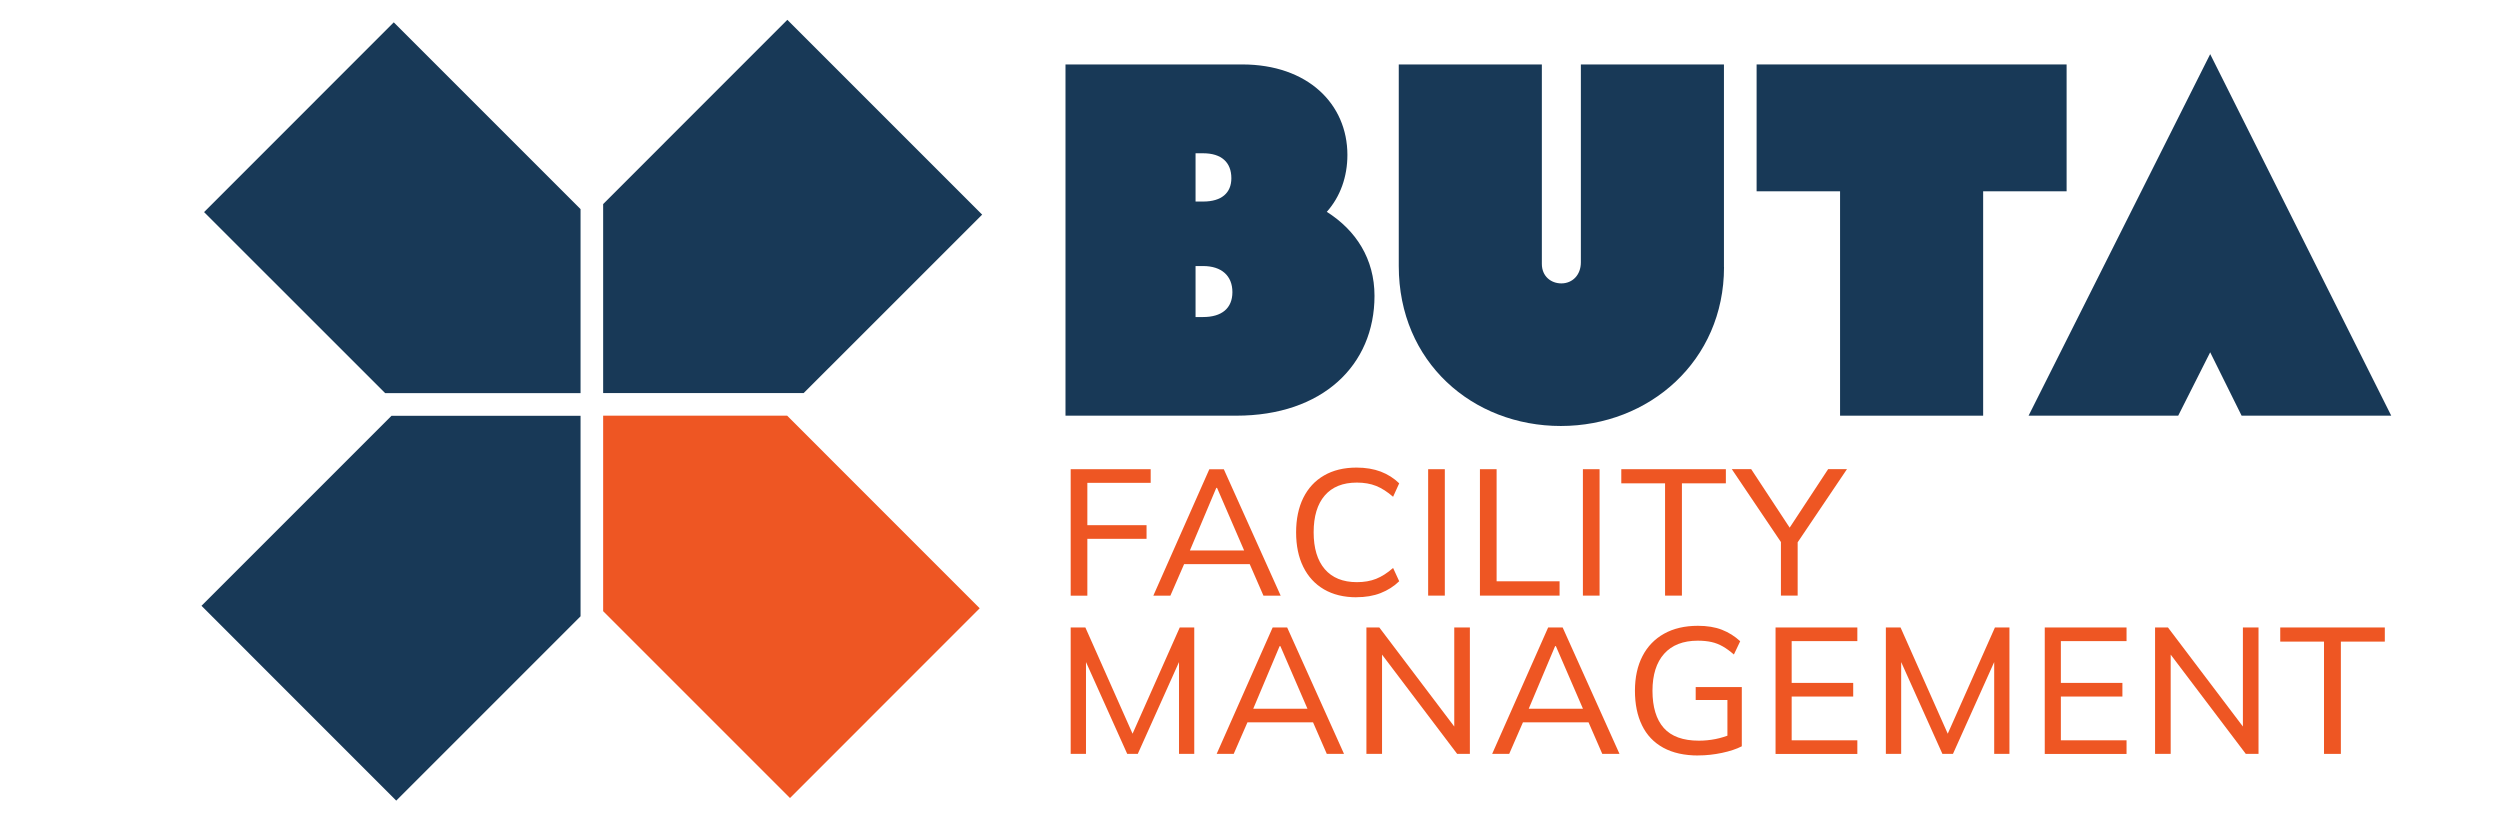 <svg xmlns="http://www.w3.org/2000/svg" xmlns:xlink="http://www.w3.org/1999/xlink" id="Layer_1" viewBox="0 0 405 135"><defs><style>      .st0 {        fill: none;      }      .st1 {        fill: #183957;      }      .st2 {        fill: #ee5623;      }      .st3 {        clip-path: url(#clippath);      }    </style><clipPath id="clippath"><rect class="st0" x="-209.37" y="-230.08" width="838.75" height="593.06"></rect></clipPath></defs><g id="g8"><g id="g10"><g class="st3"><g id="g12"><g id="g18"><path id="path20" class="st1" d="M193.68,51.36h1.23c2.99,0,4.74-1.4,4.74-4.04s-1.76-4.22-4.74-4.22h-1.23v8.26ZM193.68,32.65h1.23c2.99,0,4.57-1.4,4.57-3.78,0-2.55-1.58-4.04-4.57-4.04h-1.23v7.82ZM200.27,67.34h-27.66V10.44h28.63c10.62,0,17.04,6.41,17.04,14.66,0,3.51-1.14,6.76-3.34,9.22,4.74,2.99,7.73,7.64,7.73,13.61,0,11.24-8.43,19.41-22.39,19.41"></path></g><g id="g22"><path id="path24" class="st1" d="M279.29,43.28c0,15.19-12.12,25.73-26.43,25.73s-26.26-10.36-26.26-25.9V10.44h23.18v32.31c0,2.02,1.49,3.16,3.16,3.16,1.76,0,3.16-1.32,3.16-3.42V10.44h23.18v32.84Z"></path></g><g id="g26"><path id="path28" class="st1" d="M284.56,10.44h50.23v20.55h-13.52v36.35h-23.18V30.99h-13.52V10.44Z"></path></g><g id="g30"><path id="path32" class="st1" d="M358.05,57.07l-5.18,10.27h-24.24l29.42-58.57,29.33,58.57h-24.24l-5.09-10.27Z"></path></g><g id="g34"><path id="path36" class="st2" d="M173.45,96.49v-20.48h12.96v2.21h-10.26v6.86h9.59v2.21h-9.59v9.21h-2.7Z"></path></g><g id="g38"><path id="path40" class="st2" d="M197.04,79.03l-4.53,10.75-.7-.61h10.55l-.55.61-4.65-10.75h-.12ZM186.84,96.5l9.07-20.48h2.35l9.21,20.48h-2.79l-2.53-5.81,1.16.7h-12.46l1.28-.7-2.53,5.81h-2.76Z"></path></g><g id="g42"><path id="path44" class="st2" d="M219.76,96.76c-2.05,0-3.81-.43-5.27-1.28-1.46-.85-2.58-2.07-3.36-3.65-.78-1.58-1.16-3.44-1.16-5.59s.39-4.01,1.16-5.58c.78-1.57,1.89-2.78,3.36-3.63,1.46-.85,3.22-1.28,5.27-1.28,1.47,0,2.78.22,3.92.65,1.14.44,2.14,1.07,2.99,1.9l-.99,2.18c-.93-.81-1.85-1.4-2.75-1.76-.9-.36-1.94-.54-3.12-.54-2.27,0-4,.7-5.2,2.09-1.2,1.39-1.8,3.38-1.8,5.96s.6,4.57,1.8,5.97c1.2,1.4,2.94,2.11,5.2,2.11,1.18,0,2.22-.18,3.12-.54.9-.36,1.82-.94,2.75-1.76l.99,2.15c-.85.83-1.86,1.47-3.01,1.92-1.15.45-2.46.67-3.91.67"></path></g><path id="path46" class="st2" d="M231.36,76.01h2.7v20.48h-2.7v-20.48Z"></path><g id="g48"><path id="path50" class="st2" d="M239.75,96.49v-20.48h2.7v18.16h10.2v2.32h-12.9Z"></path></g><path id="path52" class="st2" d="M256.43,76.01h2.7v20.48h-2.7v-20.48Z"></path><g id="g54"><path id="path56" class="st2" d="M269.74,96.49v-18.19h-7.09v-2.29h16.94v2.29h-7.12v18.19h-2.73Z"></path></g><g id="g58"><path id="path60" class="st2" d="M288.51,96.49v-9.59l.58,1.77-8.54-12.67h3.14l6.57,9.99h-.67l6.57-9.99h3.05l-8.54,12.67.55-1.77v9.59h-2.7Z"></path></g><g id="g62"><path id="path64" class="st2" d="M173.45,122.13v-20.48h2.38l8.08,18.19h-.87l8.08-18.19h2.35v20.48h-2.47v-16.88h.9l-7.58,16.88h-1.71l-7.58-16.88h.9v16.88h-2.47Z"></path></g><g id="g66"><path id="path68" class="st2" d="M207.3,104.67l-4.53,10.75-.7-.61h10.55l-.55.61-4.65-10.75h-.12ZM197.1,122.13l9.07-20.48h2.35l9.21,20.48h-2.79l-2.53-5.81,1.16.7h-12.46l1.28-.7-2.53,5.81h-2.76Z"></path></g><g id="g70"><path id="path72" class="st2" d="M221.36,122.13v-20.48h2.09l12.84,16.97h-.7v-16.97h2.53v20.48h-2.06l-12.84-16.97h.67v16.97h-2.53Z"></path></g><g id="g74"><path id="path76" class="st2" d="M251.93,104.67l-4.53,10.75-.7-.61h10.55l-.55.61-4.65-10.75h-.12ZM241.73,122.13l9.07-20.48h2.35l9.21,20.48h-2.79l-2.53-5.81,1.16.7h-12.46l1.28-.7-2.53,5.81h-2.76Z"></path></g><g id="g78"><path id="path80" class="st2" d="M275.12,122.39c-2.25,0-4.14-.42-5.67-1.26-1.53-.84-2.68-2.05-3.44-3.62-.77-1.57-1.15-3.44-1.15-5.61s.41-4.04,1.22-5.61c.81-1.57,1.98-2.78,3.5-3.63,1.52-.85,3.35-1.28,5.48-1.28,1.49,0,2.79.21,3.89.64,1.1.43,2.09,1.05,2.96,1.86l-1.02,2.15c-.62-.54-1.22-.98-1.8-1.31-.58-.33-1.19-.57-1.82-.71-.63-.14-1.37-.22-2.22-.22-2.38,0-4.2.71-5.46,2.12-1.26,1.41-1.89,3.42-1.89,6.01s.61,4.64,1.83,6.01,3.12,2.06,5.69,2.06c.91,0,1.8-.09,2.67-.26.87-.17,1.7-.43,2.5-.76l-.55,1.37v-6.94h-5.14v-2.09h7.47v9.59c-.87.45-1.95.8-3.22,1.07-1.28.27-2.56.41-3.83.41"></path></g><g id="g82"><path id="path84" class="st2" d="M287.64,122.13v-20.48h13.25v2.21h-10.64v6.77h9.97v2.21h-9.97v7.09h10.64v2.21h-13.25Z"></path></g><g id="g86"><path id="path88" class="st2" d="M305.51,122.13v-20.48h2.38l8.08,18.19h-.87l8.08-18.19h2.35v20.48h-2.47v-16.88h.9l-7.58,16.88h-1.71l-7.58-16.88h.9v16.88h-2.47Z"></path></g><g id="g90"><path id="path92" class="st2" d="M331.25,122.13v-20.48h13.25v2.21h-10.64v6.77h9.97v2.21h-9.97v7.09h10.64v2.21h-13.25Z"></path></g><g id="g94"><path id="path96" class="st2" d="M349.12,122.13v-20.48h2.09l12.84,16.97h-.7v-16.97h2.53v20.48h-2.06l-12.84-16.97h.67v16.97h-2.53Z"></path></g><g id="g98"><path id="path100" class="st2" d="M376.49,122.13v-18.19h-7.09v-2.29h16.94v2.29h-7.12v18.19h-2.73Z"></path></g><g id="g102"><path id="path104" class="st1" d="M159.11,34.77l-28.92,28.91h-32.48v-30.62L127.55,3.21l31.56,31.56Z"></path></g><g id="g106"><path id="path108" class="st2" d="M158.71,98.54l-30.73,30.74-30.27-30.27v-31.67h29.81l31.2,31.21Z"></path></g><g id="g110"><path id="path112" class="st1" d="M94.05,67.35v32.49l-29.86,29.86-31.55-31.56,30.78-30.78h30.64Z"></path></g><g id="g114"><path id="path116" class="st1" d="M94.05,33.88v29.81h-31.65s-29.34-29.33-29.34-29.33L63.79,3.62l30.26,30.26Z"></path></g></g></g></g></g></svg>